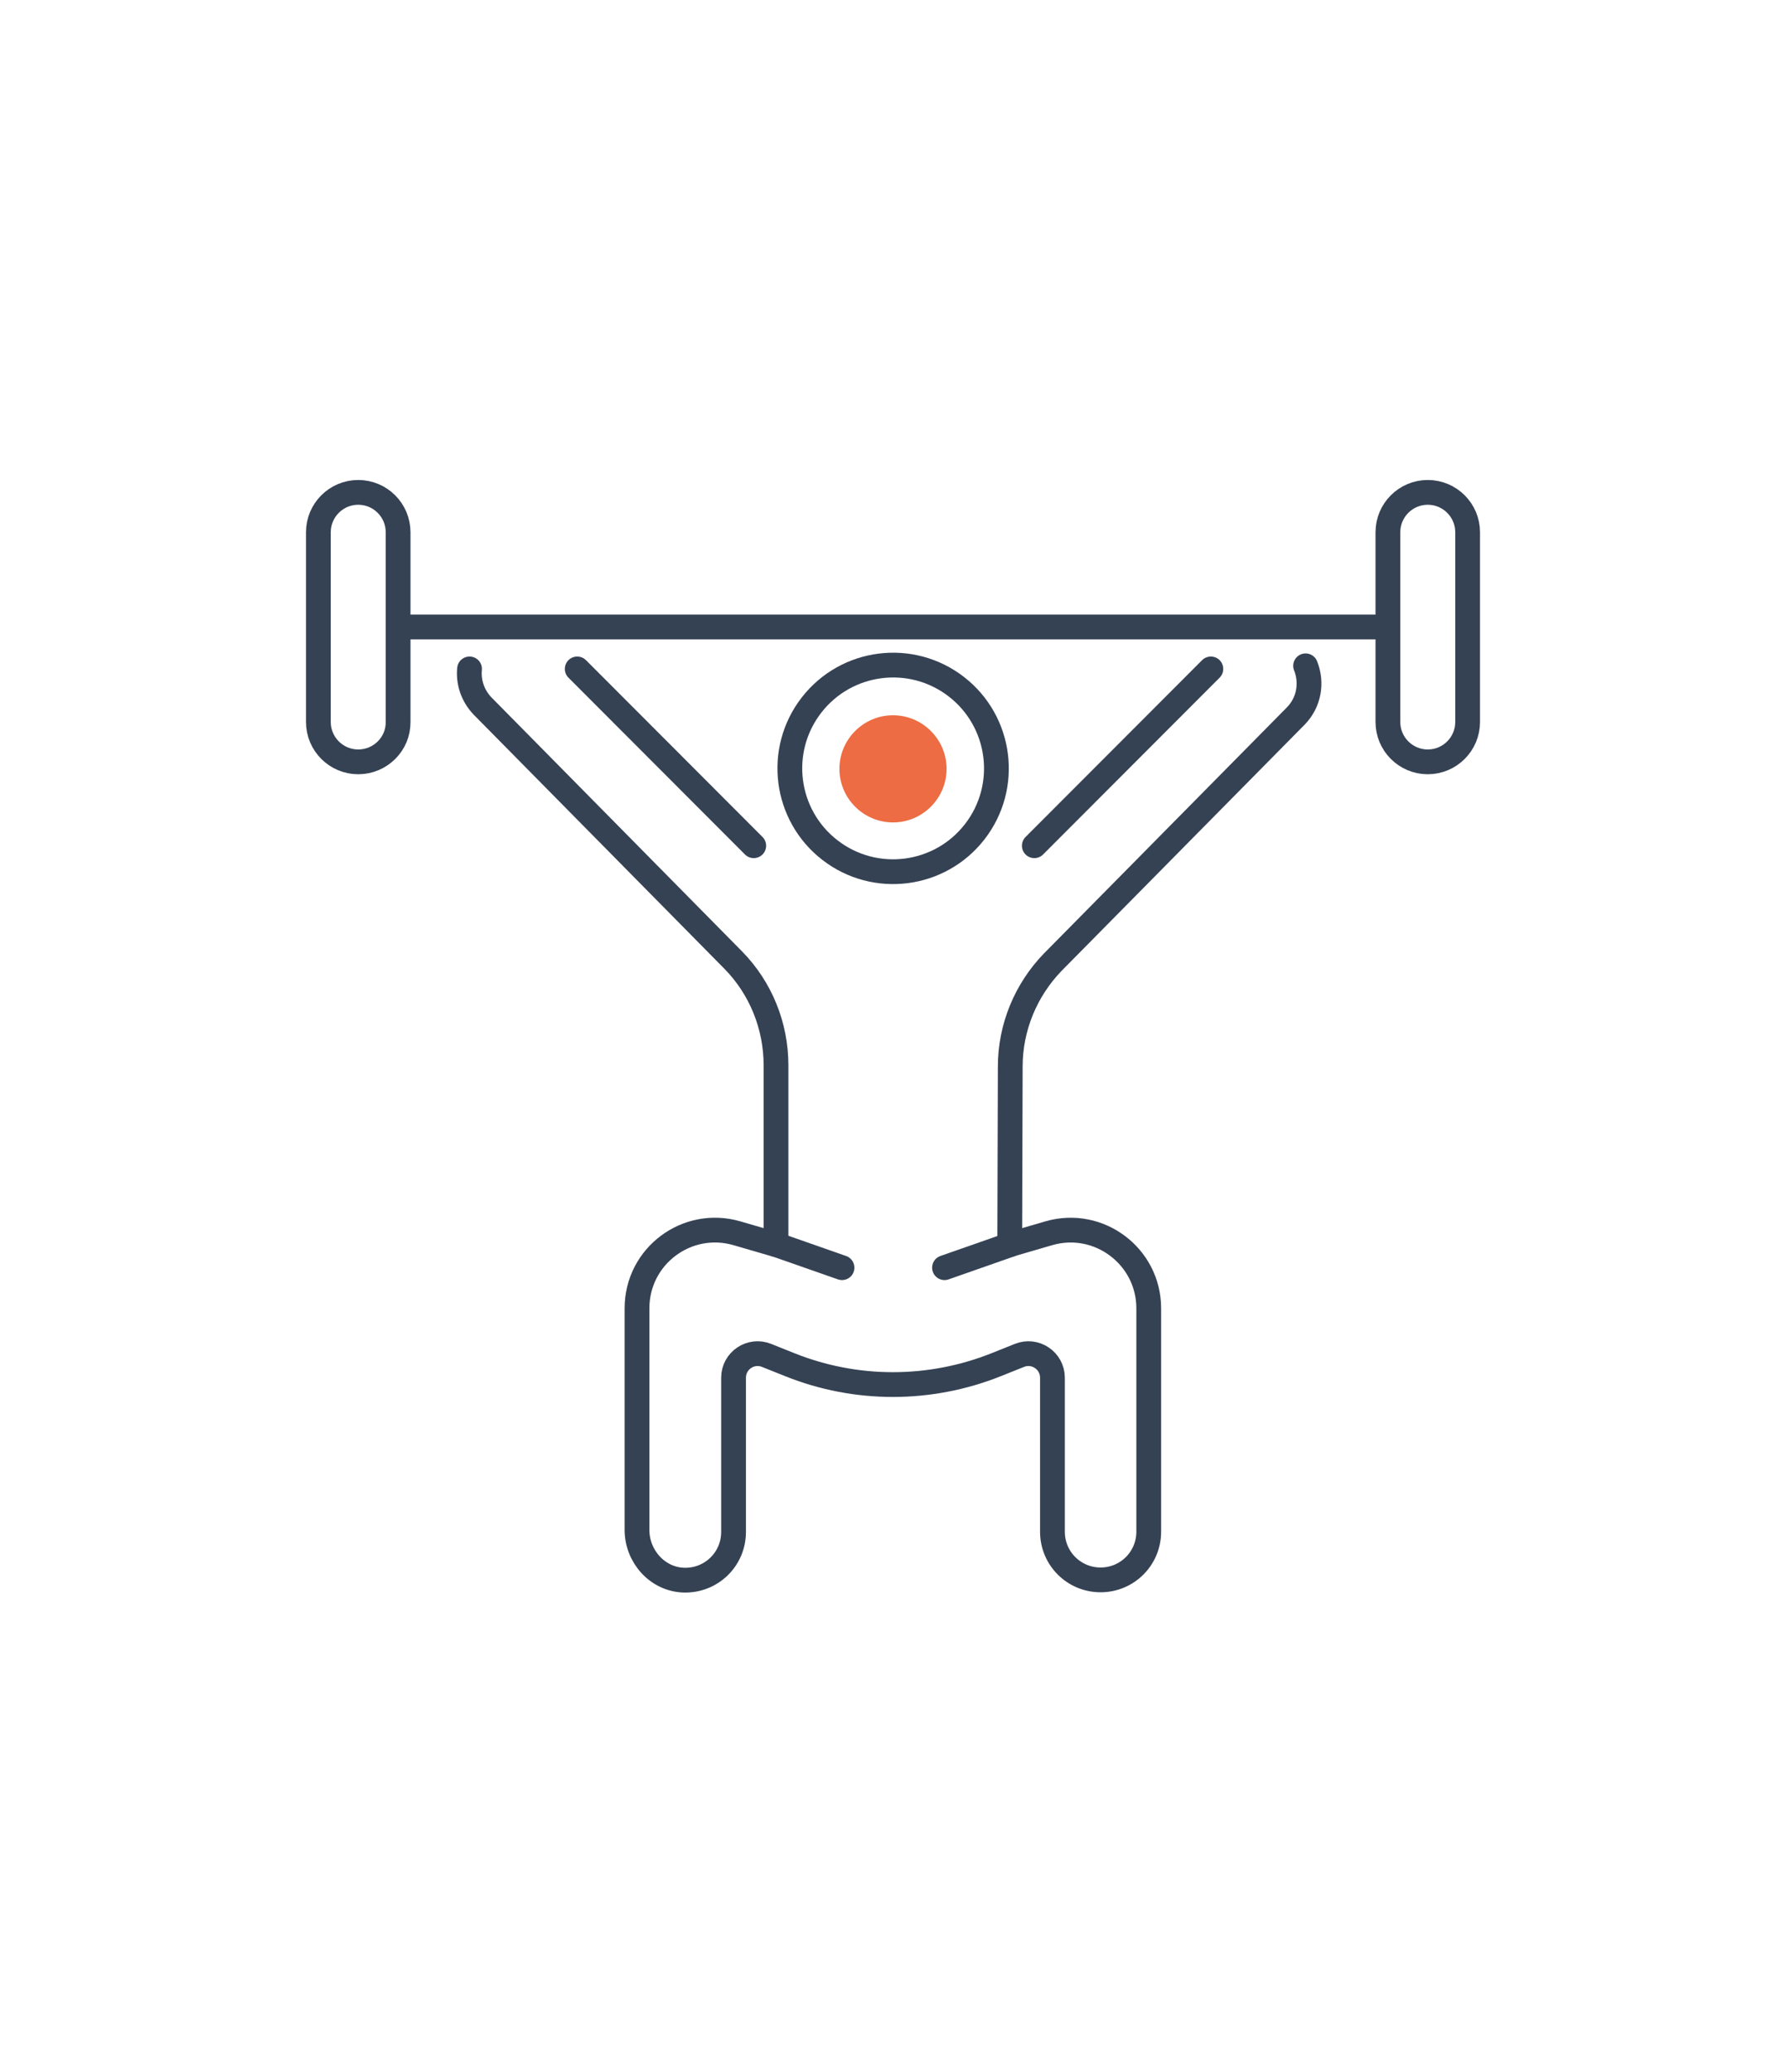 <?xml version="1.0" encoding="utf-8"?>
<!-- Generator: Adobe Illustrator 24.1.1, SVG Export Plug-In . SVG Version: 6.00 Build 0)  -->
<svg xmlns="http://www.w3.org/2000/svg" version="1.1" width="100" height="116"><svg xmlns:xlink="http://www.w3.org/1999/xlink" version="1.1" x="0" y="0" viewBox="0 0 69 80" style="enable-background:new 0 0 69 80;" xml:space="preserve" width="100" height="116">
<style type="text/css">
	.st0{display:none;}
	.st1{display:inline;}
	.st2{fill:none;stroke:#354254;stroke-width:1.301;stroke-linecap:round;stroke-linejoin:round;stroke-miterlimit:10;}
	.st3{fill:#ED6C43;}
	.st4{fill:none;stroke:#354254;stroke-width:1.158;stroke-linecap:round;stroke-linejoin:round;stroke-miterlimit:10;}
	.st5{fill:#38B9C3;}
	.st6{fill:none;stroke:#354254;stroke-width:1.166;stroke-linecap:round;stroke-miterlimit:10;}
	.st7{fill:none;stroke:#354254;stroke-width:0.389;stroke-miterlimit:10;}
	.st8{fill:none;stroke:#354254;stroke-width:1.014;stroke-linecap:round;stroke-miterlimit:10;}
	.st9{fill:none;stroke:#354254;stroke-width:1.379;stroke-linecap:round;stroke-linejoin:round;stroke-miterlimit:10;}
	.st10{fill:none;stroke:#354254;stroke-width:0.97;stroke-linecap:round;stroke-linejoin:round;stroke-miterlimit:10;}
	.st11{fill:none;stroke:#354254;stroke-width:1.222;stroke-linecap:round;stroke-miterlimit:10;}
	.st12{fill:none;stroke:#354254;stroke-width:0.957;stroke-linecap:round;stroke-linejoin:round;stroke-miterlimit:10;}
</style>
<g id="linien">
</g>
<g id="activemobility" class="st0">
	<g class="st1">
		
			<ellipse transform="matrix(0.707 -0.707 0.707 0.707 -6.022 24.779)" class="st2" cx="26.9" cy="19.66" rx="6.05" ry="6.05"/>
		<path class="st3" d="M26.9,23.11c-1.9,0-3.45-1.55-3.45-3.45c0-1.9,1.55-3.45,3.45-3.45c1.9,0,3.45,1.55,3.45,3.45    C30.35,21.56,28.8,23.11,26.9,23.11z"/>
		<path class="st2" d="M25.34,28.07l-4.26,5.89l-4.61-3.25c-0.99-0.7-2.35-0.48-3.07,0.5l-0.11,0.14c-0.72,0.98-0.53,2.36,0.44,3.1    l6.76,5.15c0.95,0.72,2.32,0.52,3.01-0.45l4.31-6.02"/>
		<path class="st2" d="M27.81,33.13l5.5,11.1l-8.01,4c-1.48,0.74-2.14,2.5-1.5,4.03l5.15,12.43c0.6,1.45,2.29,2.11,3.71,1.45l0,0    c1.32-0.61,1.94-2.15,1.41-3.51l-3.71-9.43c-0.19-0.48,0.02-1.02,0.48-1.24l6.77-3.35c0.85-0.42,1.87,0,2.17,0.9l2.95,8.67    c0.19,0.55,0.54,1.04,1.01,1.38l8.49,6.27c1.13,0.83,2.72,0.55,3.5-0.62l0,0c0.67-1.01,0.5-2.35-0.39-3.17l-6.94-6.33    c-0.38-0.35-0.66-0.8-0.81-1.29l-2.3-7.64c-0.78-2.6-1.79-5.13-3-7.56l-5.25-10.52l7.99-0.55l0.86,4.56    c0.24,1.29,1.55,2.11,2.83,1.72c1.12-0.33,1.76-1.53,1.52-2.68l-1.34-6.6c-0.2-1-1.1-1.72-2.12-1.7L34.56,23.7"/>
	</g>
</g>
<g id="functionalpower" class="st0">
	<g class="st1">
		<path class="st4" d="M29.47,31.1l3.01,12.67l-9.63,5.6c-1.72,1-2.35,3.17-1.45,4.94l5.97,11.63c0.5,0.98,1.51,1.59,2.61,1.59h0    c2.19,0,3.6-2.31,2.61-4.26l-4.04-7.95c-0.43-0.85-0.09-1.89,0.76-2.33L40.3,47.4c0.85-0.43,1.32-1.37,1.16-2.31l-0.97-5.78    c-0.12-0.73-1.02-1.02-1.55-0.49h0c-0.9,0.9-2.43,0.44-2.69-0.8l-1.9-9.16"/>
		<circle class="st4" cx="40.2" cy="20.29" r="7.81"/>
		<circle class="st5" cx="40.2" cy="20.29" r="2.32"/>
		<path class="st4" d="M32.07,27.73c-1.04,1.07-2.5,1.73-4.11,1.73c-3.17,0-5.74-2.57-5.74-5.74c0-3.17,2.57-5.74,5.74-5.74    c0.54,0,1.06,0.07,1.56,0.21"/>
		<line class="st4" x1="38.81" y1="29.46" x2="40.03" y2="36.67"/>
	</g>
</g>
<g id="strongman" class="st0">
	<g class="st1">
		<path class="st6" d="M38.19,48.05c-3.78-2.08-8.8-1.6-12.12,1.15c0,0-1.38,1.21-2.18,2.84"/>
		<path class="st6" d="M36.86,47.44c1.89-1.71,4.21-3.17,6.67-4.02c0,0,6.39-2.35,13.32,0.9"/>
		<path class="st6" d="M25.46,47.44c-1.35-4.71-0.93-8.68,0.59-13.33c0.62-1.9,1.72-3.72,3.31-5.35l0,0    c2.39-2.39,4.29,0.49,10.72-3.5c0.44-0.27,0.75-0.72,0.85-1.22l0.33-1.65c0.2-1.03-0.71-1.95-1.74-1.71    c-0.02,0-0.03,0.01-0.05,0.01"/>
		<path class="st6" d="M36.98,20.79l-1.42,0.47c-0.48,0.16-0.75,0.68-0.61,1.17l0,0c0.15,0.5,0.68,0.79,1.18,0.64l2.54-0.77    c0.24-0.07,0.43-0.26,0.49-0.51l0.81-2.95c0.11-0.4-0.16-0.81-0.57-0.86l-6.08-0.82c-0.79-0.11-1.58,0.16-2.14,0.72l-6.36,6.36    l0,0c-1.47,1.47-2.79,3.08-3.9,4.83c-4.31,6.85-6.93,16.39-8.65,24.67c-0.63,3.04,1.12,6.06,4.07,7.03    c6.18,2.03,28.93,3.82,40.5-0.92"/>
		<polygon class="st7" points="37.16,20.32 37.23,20.04 36.71,19.97 36.86,20.41   "/>
		<path class="st5" d="M17.08,58.56c3.48,1.15,12.21,2.13,21.04,1.95c-0.37-0.45-0.8-0.86-1.29-1.19c-1.25-0.83-2.78-1.12-4.26-1.39    c-3.43-0.62-6.86-1.24-10.29-1.86c-1.45-0.26-3.01-0.59-3.97-1.7c-0.81-0.94-1.01-2.25-1.18-3.49c-0.21-1.57-0.43-3.14-0.64-4.7    c-0.68,2.48-1.32,5.15-1.92,8.04C14.17,56.09,15.25,57.96,17.08,58.56z"/>
	</g>
</g>
<g id="compnayfitness" class="st0">
	<g class="st1">
		<path class="st8" d="M38.95,34.64c0,1.96-1.59,3.55-3.55,3.55c-1.96,0-3.55-1.59-3.55-3.55c0-1.96,1.59-3.55,3.55-3.55    C37.36,31.09,38.95,32.68,38.95,34.64z"/>
		<path class="st8" d="M32.07,40.05l-4.63-3.71c-0.61-0.49-1.52-0.45-2.02,0.15c-0.52,0.62-0.43,1.54,0.19,2.04l4.28,3.44    c0.74,0.6,1.18,1.5,1.18,2.45v2.91c0,2.05-0.27,4.1-0.8,6.08l-1.6,5.97c-0.25,0.94,0.3,1.91,1.25,2.17l0.01,0    c0.94,0.26,1.92-0.3,2.17-1.24l2.51-9.25c0.1-0.38,0.44-0.64,0.84-0.64l0,0c0.39,0,0.73,0.26,0.84,0.64l2.51,9.25    c0.26,0.94,1.23,1.5,2.17,1.24l0,0c0.94-0.26,1.5-1.23,1.24-2.17l-1.67-6.16c-0.55-2.01-0.82-4.08-0.82-6.16v-2.56    c0-1,0.47-1.94,1.28-2.53l4.4-3.24c0.36-0.27,0.58-0.7,0.58-1.15l0,0c0-1.17-1.33-1.84-2.27-1.15l-4.92,3.63"/>
		<path class="st8" d="M51.44,22.94c0,1.96-1.59,3.55-3.55,3.55c-1.96,0-3.55-1.59-3.55-3.55c0-1.96,1.59-3.55,3.55-3.55    C49.85,19.39,51.44,20.98,51.44,22.94z"/>
		<path class="st8" d="M42.4,49.84L42.4,49.84c0.95,0.26,1.92-0.3,2.18-1.24l2.51-9.25c0.1-0.38,0.44-0.64,0.84-0.64l0,0    c0.39,0,0.73,0.26,0.84,0.64l2.51,9.25c0.26,0.94,1.23,1.5,2.17,1.24l0,0c0.94-0.26,1.5-1.23,1.24-2.17l-1.67-6.16    c-0.55-2.01-0.82-4.08-0.82-6.16v-2.56c0-1,0.47-1.94,1.28-2.53l4.4-3.24c0.36-0.27,0.58-0.7,0.58-1.15v0    c0-1.17-1.33-1.84-2.27-1.15l-4.92,3.63"/>
		<path class="st8" d="M44.55,28.35l-4.63-3.71c-0.61-0.49-1.52-0.45-2.02,0.15c-0.52,0.62-0.43,1.54,0.19,2.04l4.28,3.44    c0.74,0.6,1.18,1.5,1.18,2.45v1.27"/>
		<path class="st8" d="M26.46,22.94c0,1.96-1.59,3.55-3.55,3.55c-1.96,0-3.55-1.59-3.55-3.55c0-1.96,1.59-3.55,3.55-3.55    C24.87,19.39,26.46,20.98,26.46,22.94z"/>
		<path class="st8" d="M27.21,33.98v-1.19c0-1,0.47-1.94,1.28-2.53l4.4-3.24c0.36-0.27,0.58-0.7,0.58-1.15v0    c0-1.17-1.33-1.84-2.27-1.15l-4.92,3.63"/>
		<path class="st8" d="M19.58,28.35l-4.63-3.71c-0.61-0.49-1.52-0.45-2.02,0.15c-0.52,0.62-0.43,1.54,0.19,2.04l4.28,3.44    c0.74,0.6,1.18,1.5,1.18,2.45v2.91c0,2.05-0.27,4.1-0.8,6.08l-1.6,5.97c-0.25,0.94,0.3,1.91,1.25,2.17l0.01,0    c0.94,0.26,1.92-0.3,2.17-1.24l2.51-9.25c0.1-0.38,0.44-0.64,0.84-0.64l0,0c0.39,0,0.73,0.26,0.84,0.64l2.51,9.25    c0.26,0.94,1.23,1.5,2.17,1.24l0,0"/>
		<g>
			<path class="st3" d="M11.3,23.32c-0.15,0-0.3-0.07-0.4-0.2c-0.17-0.22-0.13-0.54,0.1-0.71c1.54-1.17,3.46-1.78,5.39-1.71     c0.28,0.01,0.5,0.24,0.49,0.52c-0.01,0.28-0.25,0.51-0.52,0.49c-1.68-0.05-3.41,0.49-4.74,1.5C11.51,23.29,11.4,23.32,11.3,23.32     z"/>
		</g>
		<g>
			<path class="st3" d="M11.07,20.49c-0.17,0-0.33-0.08-0.43-0.24c-0.15-0.24-0.08-0.55,0.16-0.7c1.28-0.8,2.81-1.21,4.32-1.15     c0.28,0.01,0.5,0.25,0.49,0.53c-0.01,0.28-0.25,0.51-0.53,0.49c-1.3-0.05-2.63,0.3-3.74,1C11.25,20.46,11.16,20.49,11.07,20.49z"/>
		</g>
		<g>
			<path class="st3" d="M36.77,22.76c-0.17,0-0.33-0.08-0.43-0.24c-0.15-0.24-0.08-0.55,0.16-0.7c1.37-0.85,3.15-1.03,4.66-0.45     c0.26,0.1,0.39,0.39,0.29,0.65c-0.1,0.26-0.39,0.39-0.65,0.29c-1.22-0.46-2.66-0.32-3.76,0.37     C36.95,22.74,36.86,22.76,36.77,22.76z"/>
		</g>
		<g>
			<path class="st3" d="M36.67,20.36c-0.21,0-0.41-0.13-0.48-0.34c-0.09-0.26,0.05-0.55,0.32-0.64c1.29-0.44,2.67-0.52,4-0.23     c0.27,0.06,0.45,0.33,0.39,0.6c-0.06,0.27-0.33,0.45-0.6,0.39c-1.15-0.25-2.34-0.18-3.45,0.2     C36.78,20.35,36.72,20.36,36.67,20.36z"/>
		</g>
		<g>
			<path class="st3" d="M48.18,36.56c-0.24,0-0.46-0.17-0.5-0.42c-0.17-0.99-0.96-1.87-1.93-2.14c-0.27-0.08-0.43-0.35-0.35-0.62     c0.07-0.27,0.35-0.43,0.62-0.35c1.36,0.38,2.42,1.56,2.66,2.95c0.05,0.28-0.14,0.54-0.41,0.58     C48.23,36.56,48.2,36.56,48.18,36.56z"/>
		</g>
		<g>
			<path class="st3" d="M49.59,34.72c-0.21,0-0.41-0.13-0.48-0.34c-0.29-0.83-0.99-1.51-1.84-1.76c-0.27-0.08-0.42-0.36-0.34-0.63     c0.08-0.27,0.36-0.42,0.63-0.34c1.16,0.34,2.12,1.26,2.51,2.4c0.09,0.26-0.05,0.55-0.31,0.64C49.7,34.71,49.65,34.72,49.59,34.72     z"/>
		</g>
	</g>
</g>
<g id="rehablilitation" class="st0">
	<g class="st1">
		<path class="st9" d="M25.32,38.91H8.27c-1.41,0-2.56-1.15-2.56-2.56l0,0c0-1.41,1.15-2.56,2.56-2.56h18.14c0,0,6.5,8.39,4.8,19.19    "/>
		<path class="st9" d="M19.83,31.48c-0.66-0.57-1.06-1.4-1.06-2.3l0,0c0-1.51,0.86-2.32,1.71-2.57c0.08-0.02,0.16-0.04,0.24-0.06    c0.86-0.2,1.76-0.09,2.57,0.25c1.45,0.6,4.41,1.54,8.34,1.02c2.27-0.3,4.57,0.24,6.46,1.53c1.2,0.82,2.55,1.81,3.8,2.84    c0,0,2.51,2.54,5.58,2.54h15.82"/>
		<path class="st9" d="M23.77,44.03H10.98c-1.41,0-2.56-1.15-2.56-2.56l0,0"/>
		<path class="st9" d="M22.74,49.16H12.68c-1.41,0-2.56-1.15-2.56-2.56l0,0"/>
		<path class="st9" d="M12.89,50.99L12.89,50.99c0,1.41,2.22,2.56,3.63,2.56l8.36-0.02c4.85-0.13,9.67-0.93,14.29-2.42    c1.49-0.48,2.67-0.71,2.67-0.71s0.9-0.38,5.62-0.28h15.82"/>
		<line class="st9" x1="12.89" y1="50.99" x2="12.89" y2="49.16"/>
		<line class="st9" x1="10.12" y1="46.59" x2="10.12" y2="43.88"/>
		<line class="st9" x1="8.42" y1="41.47" x2="8.42" y2="38.91"/>
		<line class="st9" x1="53.29" y1="34.74" x2="53.29" y2="50.12"/>
		<path class="st3" d="M47.5,47.36h3.04v-9.87h-3.07c-3.8,0-6.74-2.59-7.42-3.25c-0.66-0.54-1.41-1.11-2.21-1.69    c0.03,0.42,0.07,0.84,0.15,1.26c0.56,3.29,2.5,6.31,5.26,8.19c0.54,0.36,1.1,0.69,1.57,1.14c0.46,0.45,0.81,1.07,0.78,1.72    c-0.04,0.77-0.61,1.4-1.05,2.03c-0.11,0.16-0.21,0.32-0.31,0.49c0.5-0.02,1.07-0.03,1.72-0.03C46.42,47.35,46.93,47.35,47.5,47.36    z"/>
	</g>
</g>
<g id="athletictraining" class="st0">
	<g class="st1">
		<path class="st10" d="M27.29,20.21c-0.35-0.11-0.73-0.17-1.11-0.17l0,0l0,0c-1.53,0-2.91,0.93-3.49,2.35l-2.89,7.11"/>
		<line class="st10" x1="32.56" y1="29.49" x2="30.01" y2="23.21"/>
		<path class="st10" d="M27.34,24.98c-0.3,0.3-0.71,0.48-1.16,0.48c-0.9,0-1.64-0.73-1.64-1.64c0-0.45,0.18-0.86,0.48-1.16"/>
		<circle class="st10" cx="26.18" cy="42.04" r="14.07"/>
		<path class="st10" d="M31.26,36.04L31.26,36.04c-0.8,0-1.45,0.65-1.45,1.45v2.26c0,0.8,0.65,1.45,1.45,1.45h0    c0.8,0,1.45-0.65,1.45-1.45V37.5C32.71,36.69,32.06,36.04,31.26,36.04z"/>
		<path class="st10" d="M26.09,36.04L26.09,36.04c-0.8,0-1.45,0.65-1.45,1.45v2.26c0,0.8,0.65,1.45,1.45,1.45h0    c0.8,0,1.45-0.65,1.45-1.45V37.5C27.55,36.69,26.9,36.04,26.09,36.04z"/>
		<path class="st10" d="M19.65,37.33c0-0.71,0.58-1.29,1.29-1.29s1.29,0.58,1.29,1.29c0,0.71-0.58,1.29-1.29,1.29"/>
		<path class="st10" d="M20.95,38.63c0.71,0,1.29,0.58,1.29,1.29c0,0.71-0.58,1.29-1.29,1.29s-1.29-0.58-1.29-1.29"/>
		<path class="st10" d="M22.97,47.83L22.97,47.83c-0.74,0-1.34-0.6-1.34-1.34v-0.56c0-0.74,0.6-1.34,1.34-1.34l0,0"/>
		<path class="st10" d="M24.32,44.09v4.35c0,1.13-0.92,2.05-2.05,2.05h-0.64"/>
		<line class="st10" x1="22.97" y1="44.58" x2="24.32" y2="44.58"/>
		<line class="st10" x1="22.97" y1="47.83" x2="24.32" y2="47.83"/>
		<path class="st10" d="M26.64,47.83v-2.71c0-0.57,0.46-1.03,1.03-1.03l0,0c0.57,0,1.03,0.46,1.03,1.03v2.71"/>
		<path class="st10" d="M28.69,47.83v-2.71c0-0.57,0.46-1.03,1.03-1.03l0,0c0.57,0,1.03,0.46,1.03,1.03v2.71"/>
		<path class="st10" d="M37.62,57.57l7.29-12.63c0.96-1.67,3.38-1.67,4.34,0l7.29,12.63c0.96,1.67-0.24,3.76-2.17,3.76H39.79    C37.86,61.33,36.65,59.24,37.62,57.57z"/>
		<path class="st10" d="M41.85,56.71l4.43-7.68c0.35-0.61,1.24-0.61,1.6,0l4.44,7.68c0.35,0.61-0.09,1.38-0.8,1.38h-8.87    C41.94,58.09,41.49,57.33,41.85,56.71z"/>
		<polygon class="st5" points="44.41,56.15 47.08,51.53 49.75,56.15   "/>
		<path class="st10" d="M46.94,29.69c-0.19-1.25-0.63-2.46-1.3-3.54v0c-1.18-1.53-3.12-2.6-5.12-1.98c-2.39,0.73-3.16,3.62-1.1,5.96    c1.98,2.24,5.7,2.67,8.13,0.93c0.55-0.39,1.02-0.87,1.4-1.42c0.45-0.62,0.76-1.31,0.94-2.02c0.78-2.96-0.86-6.01-3.66-7.24    c-3.83-1.67-12.33-4-20.05,3.44"/>
		<line class="st10" x1="47.04" y1="43.68" x2="47.04" y2="31.37"/>
	</g>
</g>
<g id="frc" class="st0">
	<g class="st1">
		<circle class="st11" cx="16.04" cy="21.82" r="5.26"/>
		<path class="st3" d="M16.04,24.64c-1.55,0-2.82-1.27-2.82-2.82S14.48,19,16.04,19c1.55,0,2.82,1.27,2.82,2.82    S17.59,24.64,16.04,24.64z"/>
		<path class="st11" d="M23.82,23.08l10.68-2.14l7.21-6.23c0.83-0.72,2.08-0.64,2.82,0.18l0,0c0.74,0.82,0.68,2.09-0.14,2.84    l-7.5,6.86l-7.92,1.93"/>
		<path class="st11" d="M28.98,26.53l7.68,5.69l17.21-9.54c1.44-0.78,3.23-0.23,3.99,1.21l0.03,0.06c0.73,1.38,0.25,3.1-1.09,3.9    l-13.15,7.93c-3.64,2.19-6.31,5.7-7.45,9.79l-1.26,4.49c-0.43,1.52-0.64,3.09-0.64,4.67v8.1c0,1.62-1.32,2.94-2.94,2.94l0,0    c-1.62,0-2.94-1.32-2.94-2.94v-9.27c0-0.87,0.06-1.73,0.19-2.59l1.53-10.15l-8.54-6.9v14.21c0,1.11-0.9,2.02-2.02,2.02h-0.41    c-1.11,0-2.02-0.9-2.02-2.02V29.66"/>
	</g>
</g>
<g id="strengh">
	<g>
		
			<ellipse transform="matrix(0.612 -0.791 0.791 0.612 -10.086 38.788)" class="st12" cx="34.5" cy="29.68" rx="3.99" ry="3.99"/>
		<path class="st3" d="M34.5,31.75c-1.14,0-2.07-0.93-2.07-2.07c0-1.14,0.93-2.07,2.07-2.07s2.07,0.93,2.07,2.07    C36.57,30.82,35.64,31.75,34.5,31.75z"/>
		<line class="st12" x1="29.99" y1="48.06" x2="32.53" y2="48.95"/>
		<line class="st12" x1="39.03" y1="48.06" x2="36.49" y2="48.95"/>
		<line class="st12" x1="46.78" y1="25.82" x2="39.96" y2="32.65"/>
		<path class="st12" d="M18.14,25.82c-0.05,0.51,0.12,1.03,0.5,1.43l9.69,9.82c1.06,1.08,1.65,2.54,1.65,4.06v6.93l-1.51-0.44    c-1.93-0.56-3.86,0.88-3.86,2.9v8.56c0,1.02,0.79,1.91,1.81,1.94c1.06,0.03,1.92-0.81,1.92-1.86V53.2c0-0.66,0.67-1.11,1.28-0.86    l0.9,0.36c2.55,1.02,5.4,1.02,7.96,0l0.9-0.36c0.61-0.25,1.28,0.2,1.28,0.86v5.95c0,1.03,0.83,1.86,1.86,1.86h0    c1.03,0,1.86-0.83,1.86-1.86v-8.63c0-2.01-1.93-3.46-3.86-2.9l-1.51,0.44l0.02-6.88c0-1.51,0.6-2.96,1.65-4.04l9.38-9.5    c0.52-0.53,0.64-1.29,0.38-1.94"/>
		<line class="st12" x1="29.12" y1="32.65" x2="22.3" y2="25.82"/>
		<g>
			<line class="st12" x1="15.39" y1="24.2" x2="53.61" y2="24.2"/>
			<path class="st12" d="M55.16,29.41L55.16,29.41c-0.85,0-1.54-0.69-1.54-1.54v-7.33c0-0.85,0.69-1.54,1.54-1.54h0     c0.85,0,1.54,0.69,1.54,1.54v7.33C56.7,28.72,56.01,29.41,55.16,29.41z"/>
			<path class="st12" d="M13.84,29.41L13.84,29.41c-0.85,0-1.54-0.69-1.54-1.54v-7.33c0-0.85,0.69-1.54,1.54-1.54h0     c0.85,0,1.54,0.69,1.54,1.54v7.33C15.39,28.72,14.69,29.41,13.84,29.41z"/>
		</g>
	</g>
</g>
</svg></svg>
